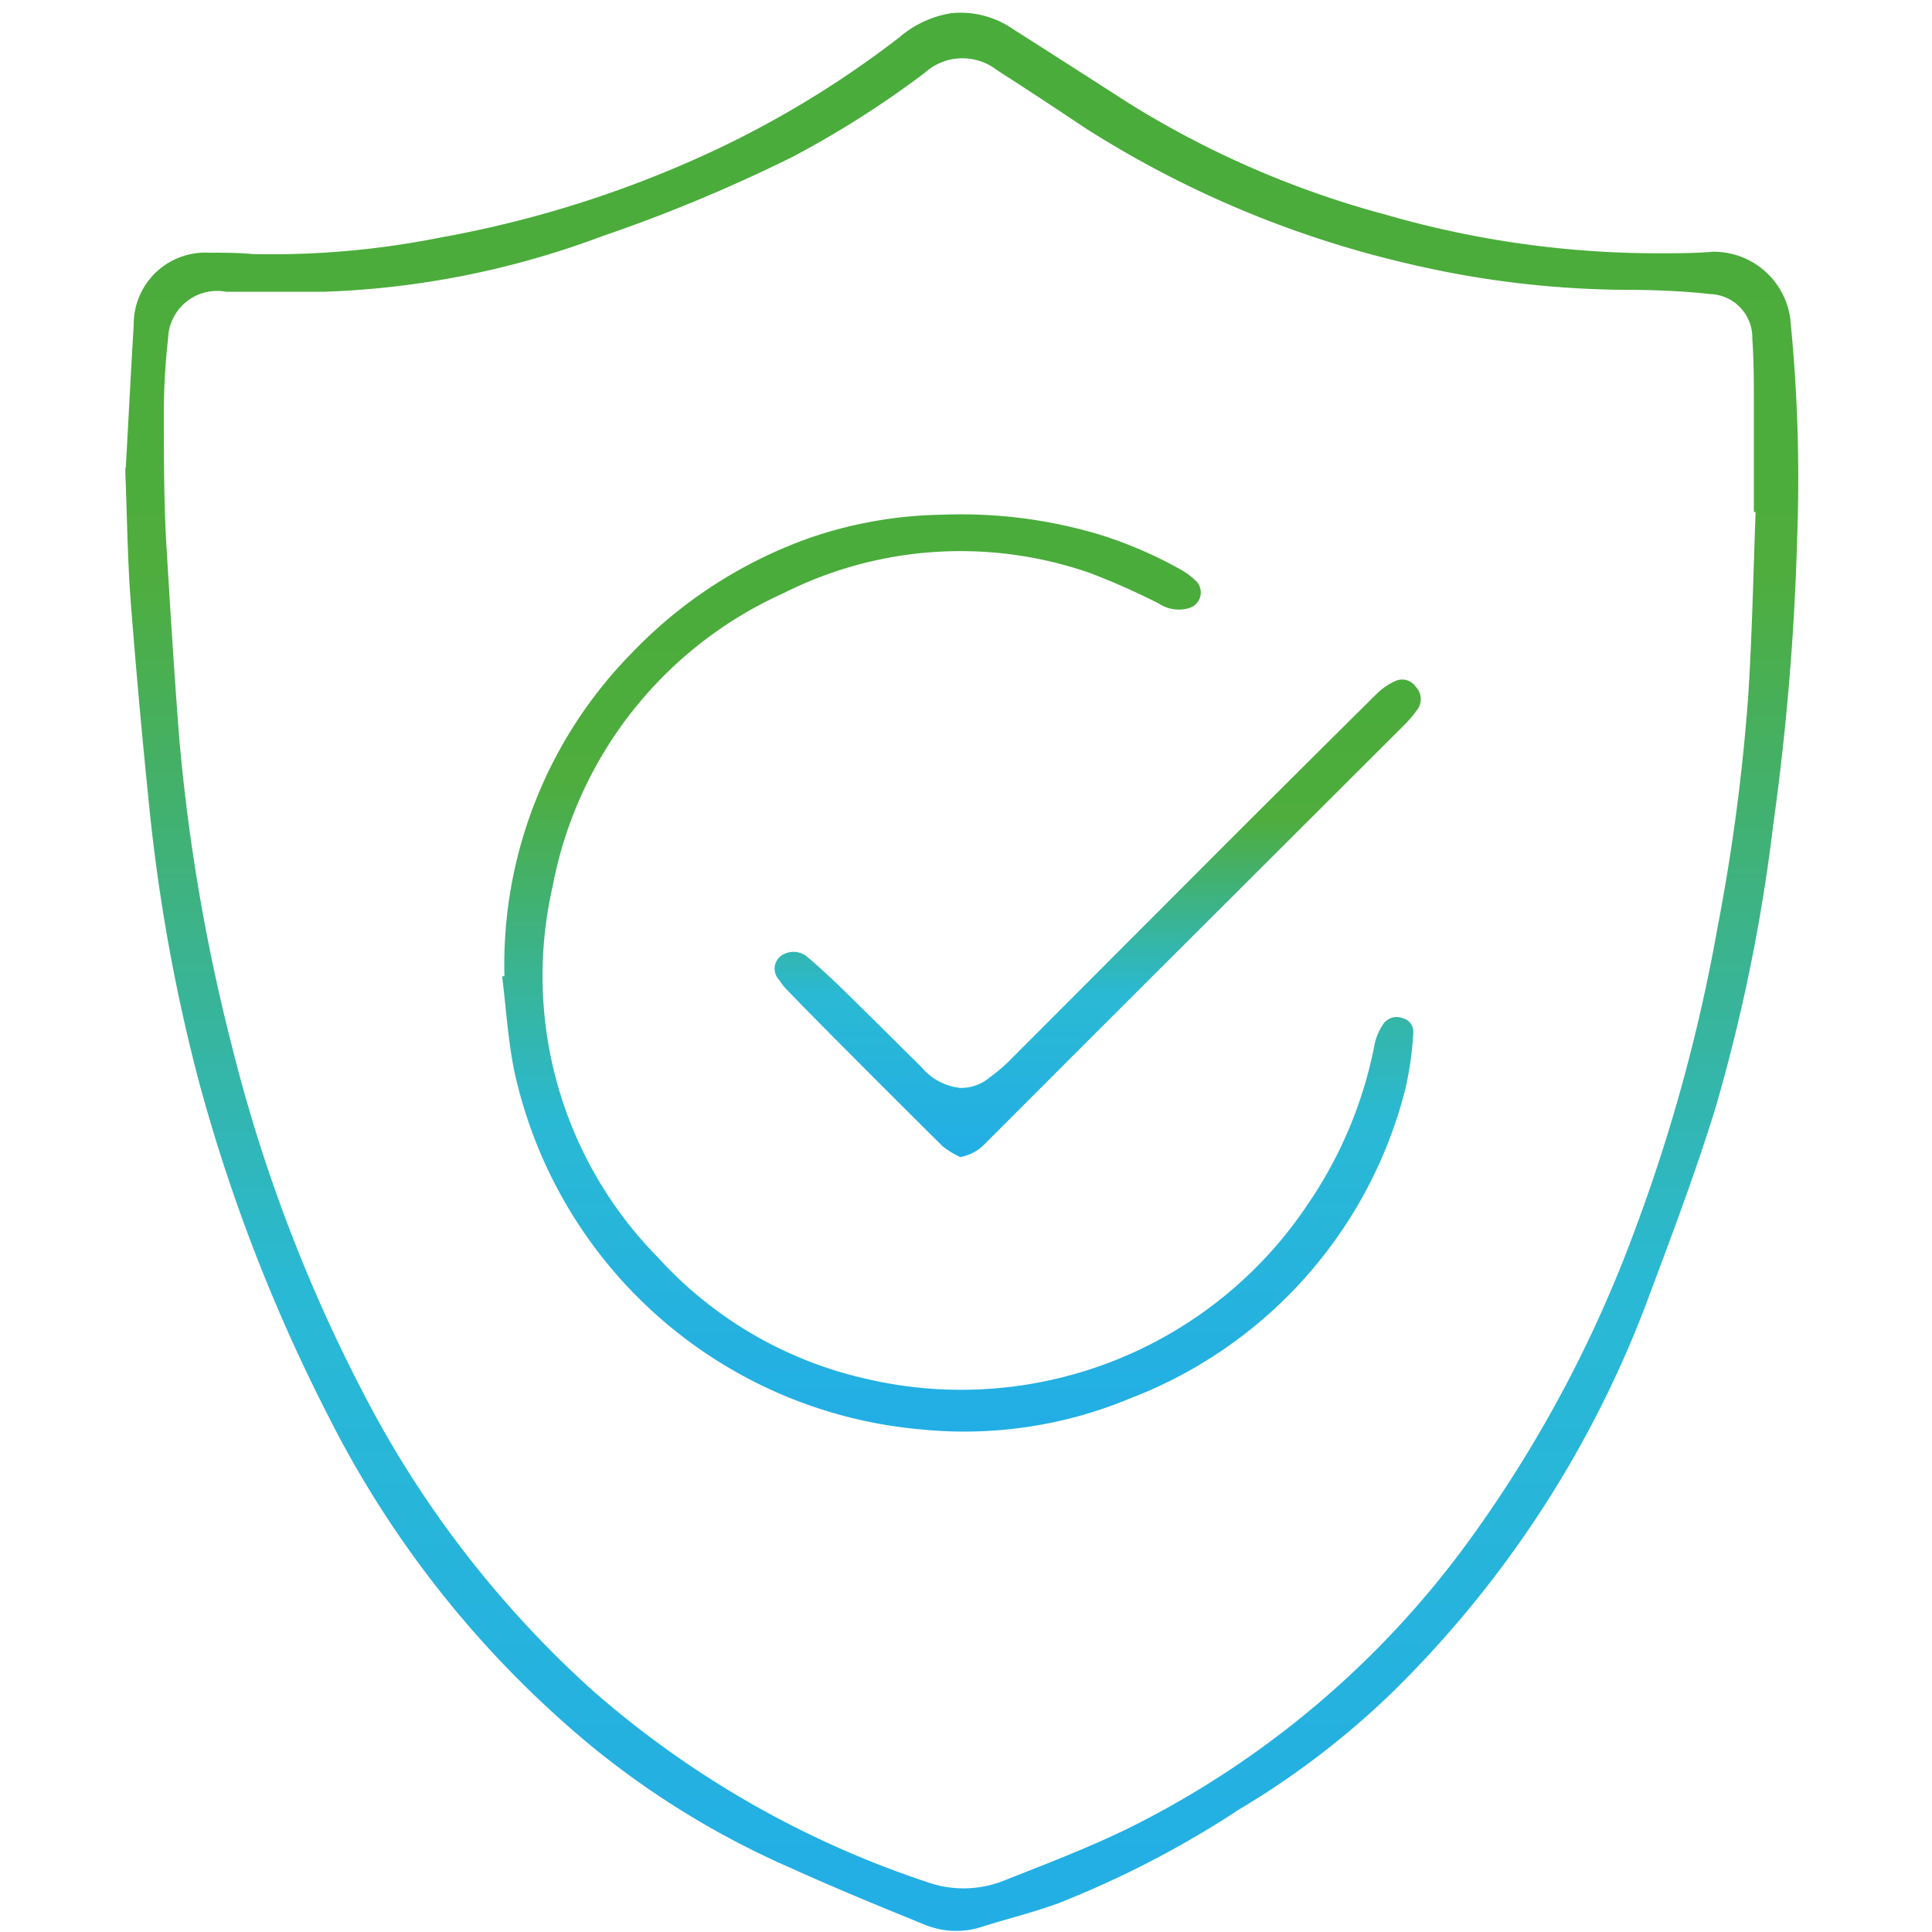<svg id="BEZPIECZENSTWO" xmlns="http://www.w3.org/2000/svg" xmlns:xlink="http://www.w3.org/1999/xlink" viewBox="0 0 100 100">
  <defs>
    <linearGradient id="Gradient_bez_nazwy_115" data-name="Gradient bez nazwy 115" x1="56.82" y1="35.17" x2="56.82" y2="59.89" gradientUnits="userSpaceOnUse">
      <stop offset="0.01" stop-color="#49ac3b"/>
      <stop offset="0.29" stop-color="#4ead3c"/>
      <stop offset="0.66" stop-color="#2ab9d4"/>
      <stop offset="1" stop-color="#22aee5"/>
    </linearGradient>
    <linearGradient id="Gradient_bez_nazwy_115-2" x1="49.59" y1="26.59" x2="49.59" y2="74.06" xlink:href="#Gradient_bez_nazwy_115"/>
    <linearGradient id="Gradient_bez_nazwy_115-3" x1="49.8" y1="0.65" x2="49.8" y2="99.9" xlink:href="#Gradient_bez_nazwy_115"/>
  </defs>
  <title>Tarcza0123</title>
  <path d="M49.7,59.89a4.68,4.68,0,0,1-.91-0.56q-3.23-3.2-6.43-6.43-0.81-.82-1.61-1.65a3,3,0,0,1-.42-0.53,0.83,0.83,0,0,1,.2-1.31,1.11,1.11,0,0,1,1.26.12c0.57,0.49,1.13,1,1.67,1.52,1.42,1.39,2.83,2.8,4.25,4.2a3,3,0,0,0,2,1.06,2.29,2.29,0,0,0,1.5-.53A9.65,9.65,0,0,0,52.15,55L62.78,44.35q4.24-4.24,8.5-8.46a3.26,3.26,0,0,1,.9-0.62,0.85,0.85,0,0,1,1.1.28,0.92,0.92,0,0,1,.05,1.22,5.87,5.87,0,0,1-.64.75L57,53.18q-3,3-6,6A2.31,2.31,0,0,1,49.7,59.89Z" style="fill: url(#Gradient_bez_nazwy_115)"/>
  <path d="M26.11,50.52A23,23,0,0,1,32.7,33.8a23.73,23.73,0,0,1,9.33-6,22.09,22.09,0,0,1,6.78-1.16,25,25,0,0,1,8,1,21.77,21.77,0,0,1,4.3,1.84,3.52,3.52,0,0,1,.75.55,0.84,0.84,0,0,1-.3,1.44A1.85,1.85,0,0,1,60,31.25a36.2,36.2,0,0,0-3.58-1.59,20.37,20.37,0,0,0-15.88,1.05A20.87,20.87,0,0,0,28.61,45.86a20.76,20.76,0,0,0,5.45,19.23,20.7,20.7,0,0,0,10.78,6.28,21.57,21.57,0,0,0,22.88-9.08A22,22,0,0,0,71.16,54a3,3,0,0,1,.44-1,0.84,0.84,0,0,1,1-.3,0.72,0.72,0,0,1,.55.77,17,17,0,0,1-.41,2.9,23.27,23.27,0,0,1-14.22,16,22.3,22.3,0,0,1-10.81,1.62A23.66,23.66,0,0,1,26.61,55.39c-0.32-1.6-.42-3.24-0.62-4.86h0.12Z" style="fill: url(#Gradient_bez_nazwy_115-2)"/>
  <path d="M6.51,24.2c0.14-2.46.26-4.91,0.41-7.37a3.71,3.71,0,0,1,3.93-3.75c0.74,0,1.48,0,2.22.07a44.53,44.53,0,0,0,9.75-.86,57.31,57.31,0,0,0,14.4-4.62,51.54,51.54,0,0,0,9.32-5.73A5.45,5.45,0,0,1,49.25.68a4.8,4.8,0,0,1,3.19.83q3,1.91,6,3.84a49.1,49.1,0,0,0,13.28,5.76,50.76,50.76,0,0,0,14,2c1,0,2,0,2.94-.08a4,4,0,0,1,4,3.43,82.76,82.76,0,0,1,.36,11.42,133.91,133.91,0,0,1-1.24,14.83,91.06,91.06,0,0,1-3,14.68c-1.06,3.43-2.34,6.79-3.6,10.16A55.94,55.94,0,0,1,72,87.66a43,43,0,0,1-7.87,6,51.18,51.18,0,0,1-9.37,4.86c-1.28.47-2.61,0.79-3.9,1.2a4.28,4.28,0,0,1-3-.1c-2.31-.94-4.63-1.89-6.9-2.92a44.25,44.25,0,0,1-10.37-6.34A53.22,53.22,0,0,1,17,73.31,88.53,88.53,0,0,1,10.3,56,92.25,92.25,0,0,1,7.77,42.19q-0.57-5.49-1-11C6.6,29,6.58,26.76,6.49,24.54c0-.11,0-0.23,0-0.34h0ZM90.87,26.5H90.78c0-1.85,0-3.7,0-5.55,0-1.14,0-2.28-.08-3.41a2.26,2.26,0,0,0-2.18-2.32C87,15.05,85.42,15,83.88,15a50.22,50.22,0,0,1-11.11-1.38,53.5,53.5,0,0,1-16.61-7q-2.27-1.52-4.57-3a2.91,2.91,0,0,0-3.74.16A50.24,50.24,0,0,1,41,8.13a81.63,81.63,0,0,1-9.87,4.11A45.19,45.19,0,0,1,16.82,15.1c-1.7,0-3.41,0-5.12,0a2.54,2.54,0,0,0-3,2.42,35.42,35.42,0,0,0-.22,3.62c0,2.23,0,4.47.11,6.7C8.79,31.19,9,34.59,9.26,38A98.5,98.5,0,0,0,12,54.13a81.48,81.48,0,0,0,7.24,18.8,54.15,54.15,0,0,0,11.4,14.54A50.22,50.22,0,0,0,47.94,97.4a5.65,5.65,0,0,0,4-.05c2.22-.88,4.46-1.73,6.59-2.78a48.28,48.28,0,0,0,17.56-14.9,66.29,66.29,0,0,0,8.53-16A88.77,88.77,0,0,0,88.9,48a102.26,102.26,0,0,0,1.58-11.87C90.69,32.92,90.75,29.71,90.87,26.5Z" style="fill: url(#Gradient_bez_nazwy_115-3)"/>
</svg>
